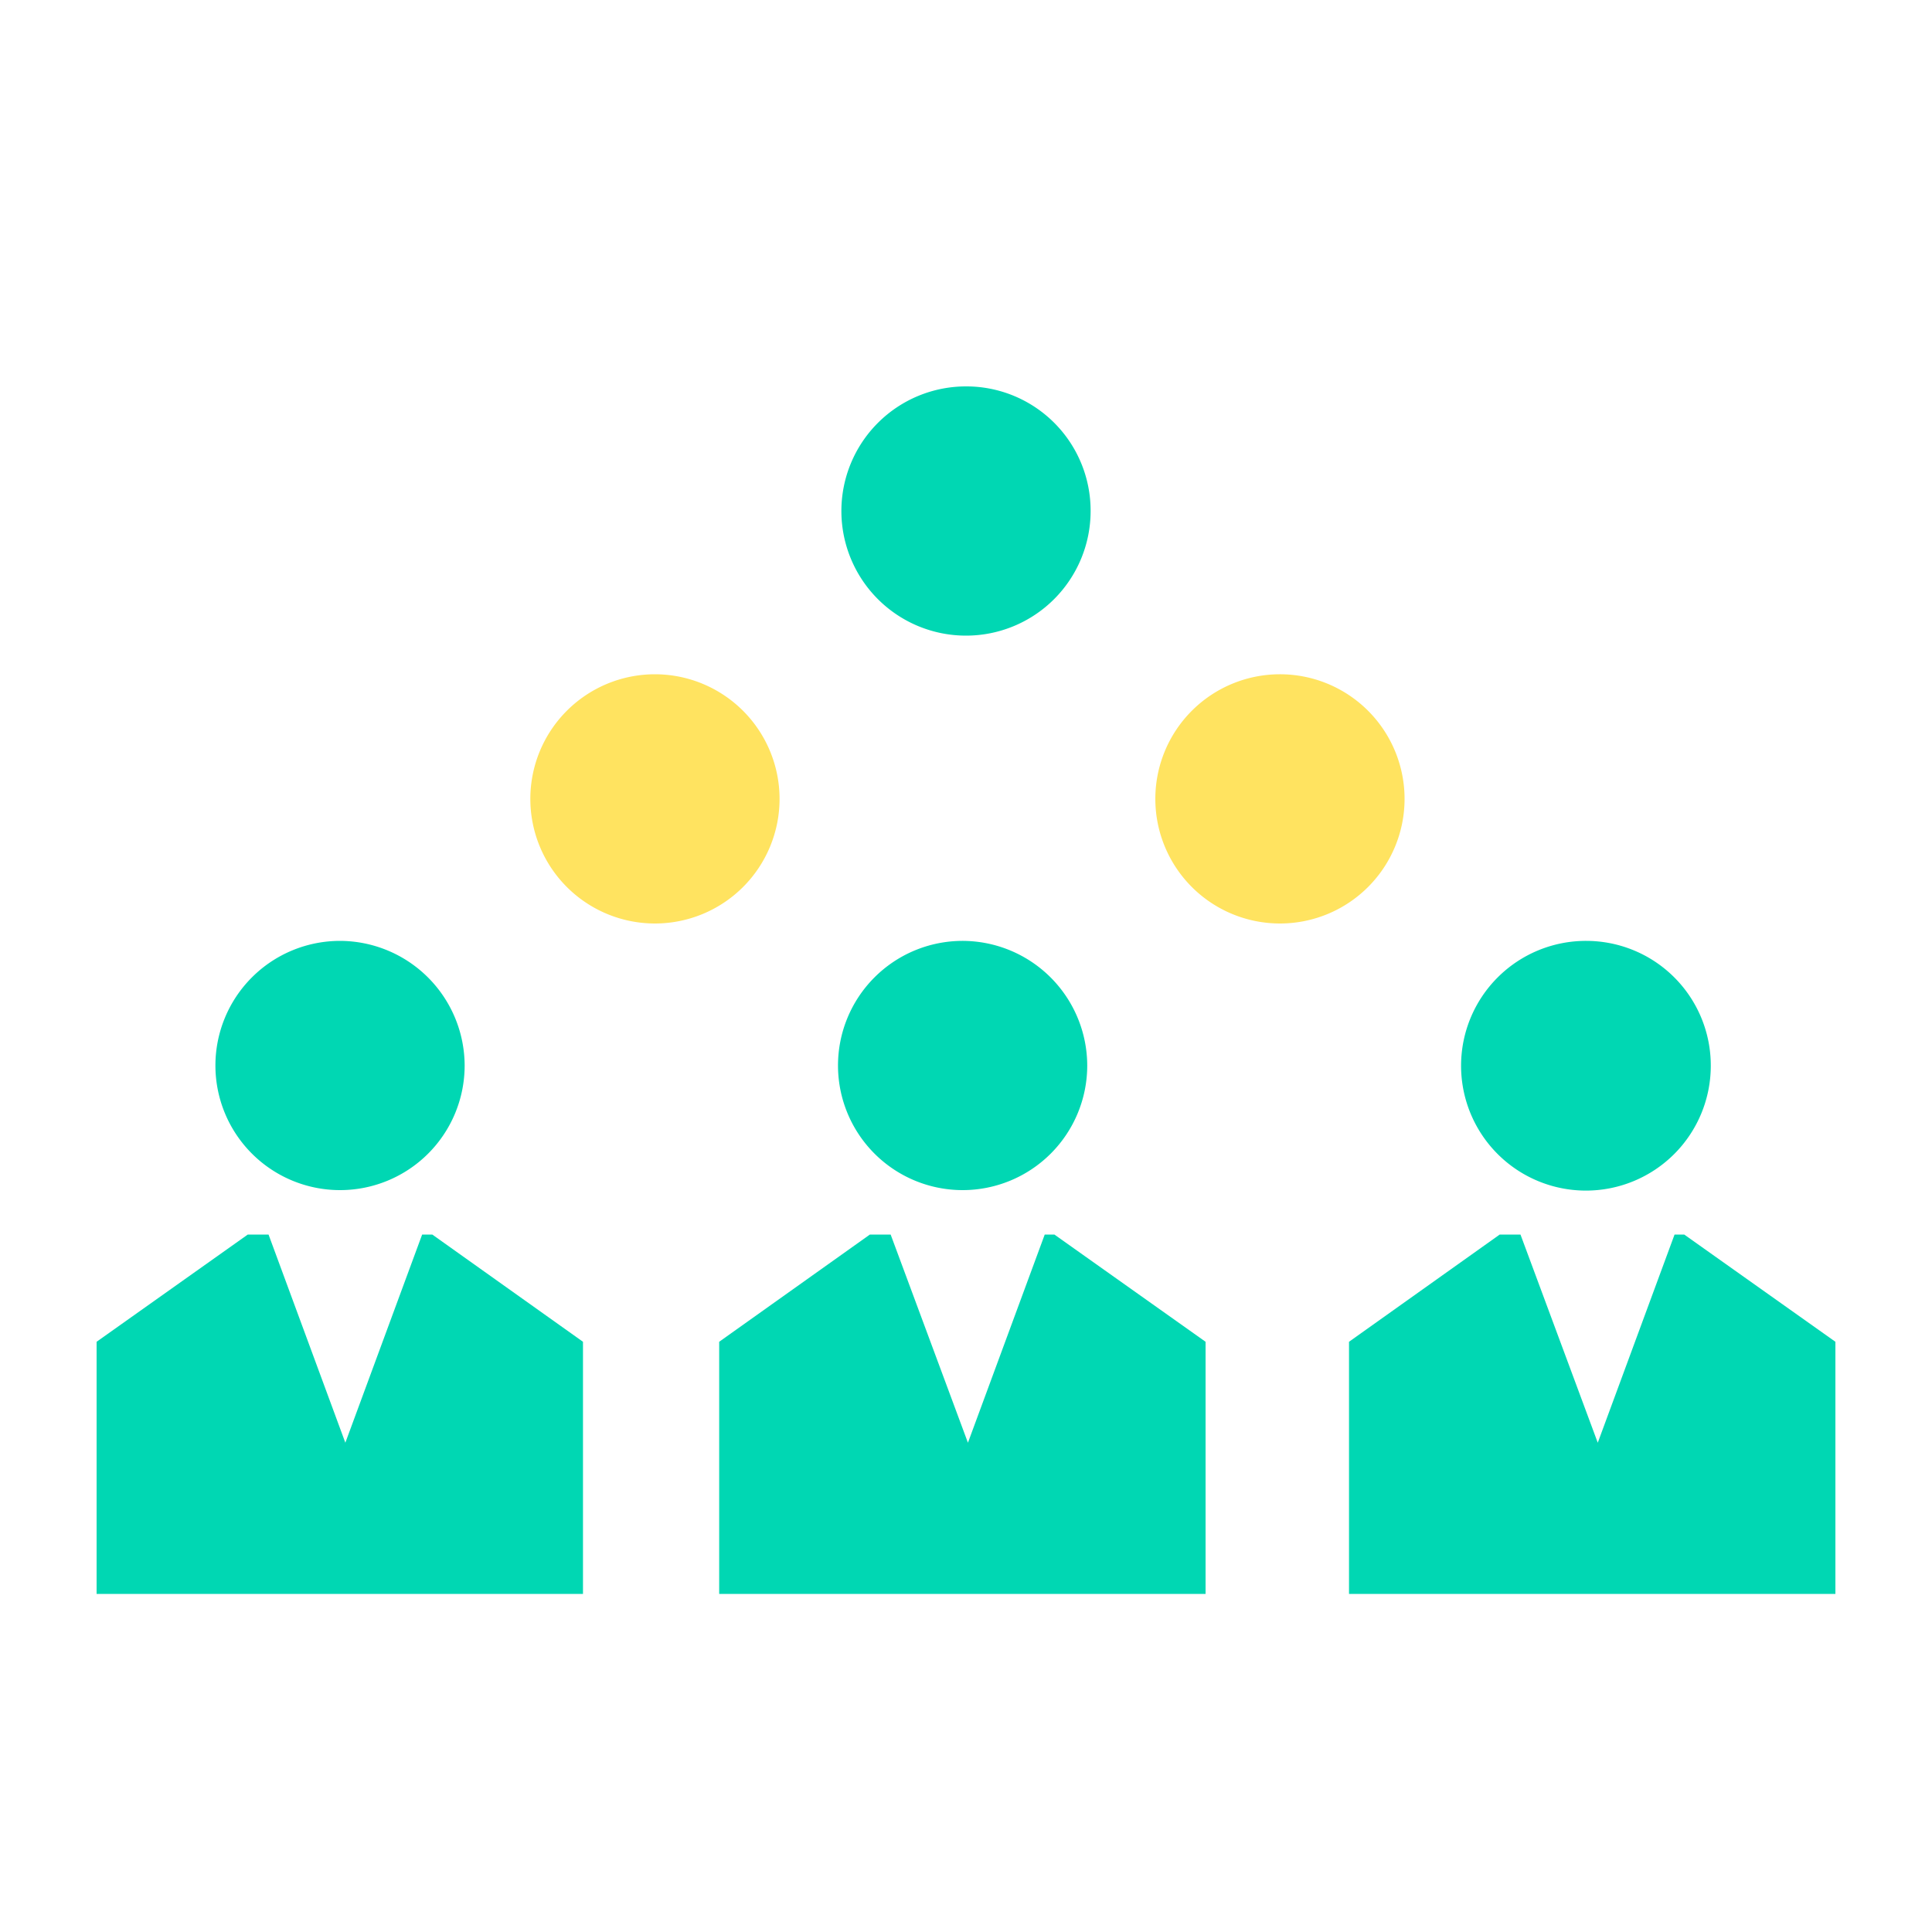 <svg id="客户流失难解决" xmlns="http://www.w3.org/2000/svg" width="40" height="40" viewBox="0 0 40 40">
  <defs>
    <style>
      .cls-1 {
        fill: #00d7b3;
      }

      .cls-1, .cls-2 {
        fill-rule: evenodd;
      }

      .cls-2 {
        fill: #ffe360;
      }

      .cls-3 {
        fill: none;
      }
    </style>
  </defs>
  <path id="形状_601" data-name="形状 601" class="cls-1" d="M1640.42,1800.06a2.585,2.585,0,1,1-2.58-2.58A2.58,2.58,0,0,1,1640.42,1800.06Zm-15.5-2.58a2.58,2.58,0,1,0,2.59,2.58A2.586,2.586,0,0,0,1624.92,1797.48Zm-12.88,0a2.58,2.58,0,1,0,2.58,2.58A2.588,2.588,0,0,0,1612.04,1797.48Zm5.03,8.3-3.12-2.22h-0.21l-1.59,4.31-1.59-4.31h-0.43l-3.13,2.22V1811h10.07v-5.22Zm12.89,0-3.13-2.22h-0.2l-1.59,4.31-1.6-4.31h-0.43l-3.12,2.22V1811h10.07v-5.22Zm13.04,0-3.13-2.22h-0.2l-1.59,4.31-1.6-4.31h-0.43l-3.12,2.22V1811H1643v-5.22ZM1625,1786a2.58,2.58,0,1,0,2.58,2.58A2.573,2.573,0,0,0,1625,1786Z" transform="translate(-1605 -1778)"/>
  <path id="形状_601-2" data-name="形状 601" class="cls-2" d="M1631.49,1791.96a2.58,2.58,0,1,0,2.59,2.58A2.58,2.58,0,0,0,1631.49,1791.96Zm-12.93,0a2.58,2.58,0,1,0,2.58,2.58A2.582,2.582,0,0,0,1618.56,1791.96Z" transform="translate(-1605 -1778)"/>
  <rect id="范围" class="cls-3" width="40" height="40"/>
</svg>
